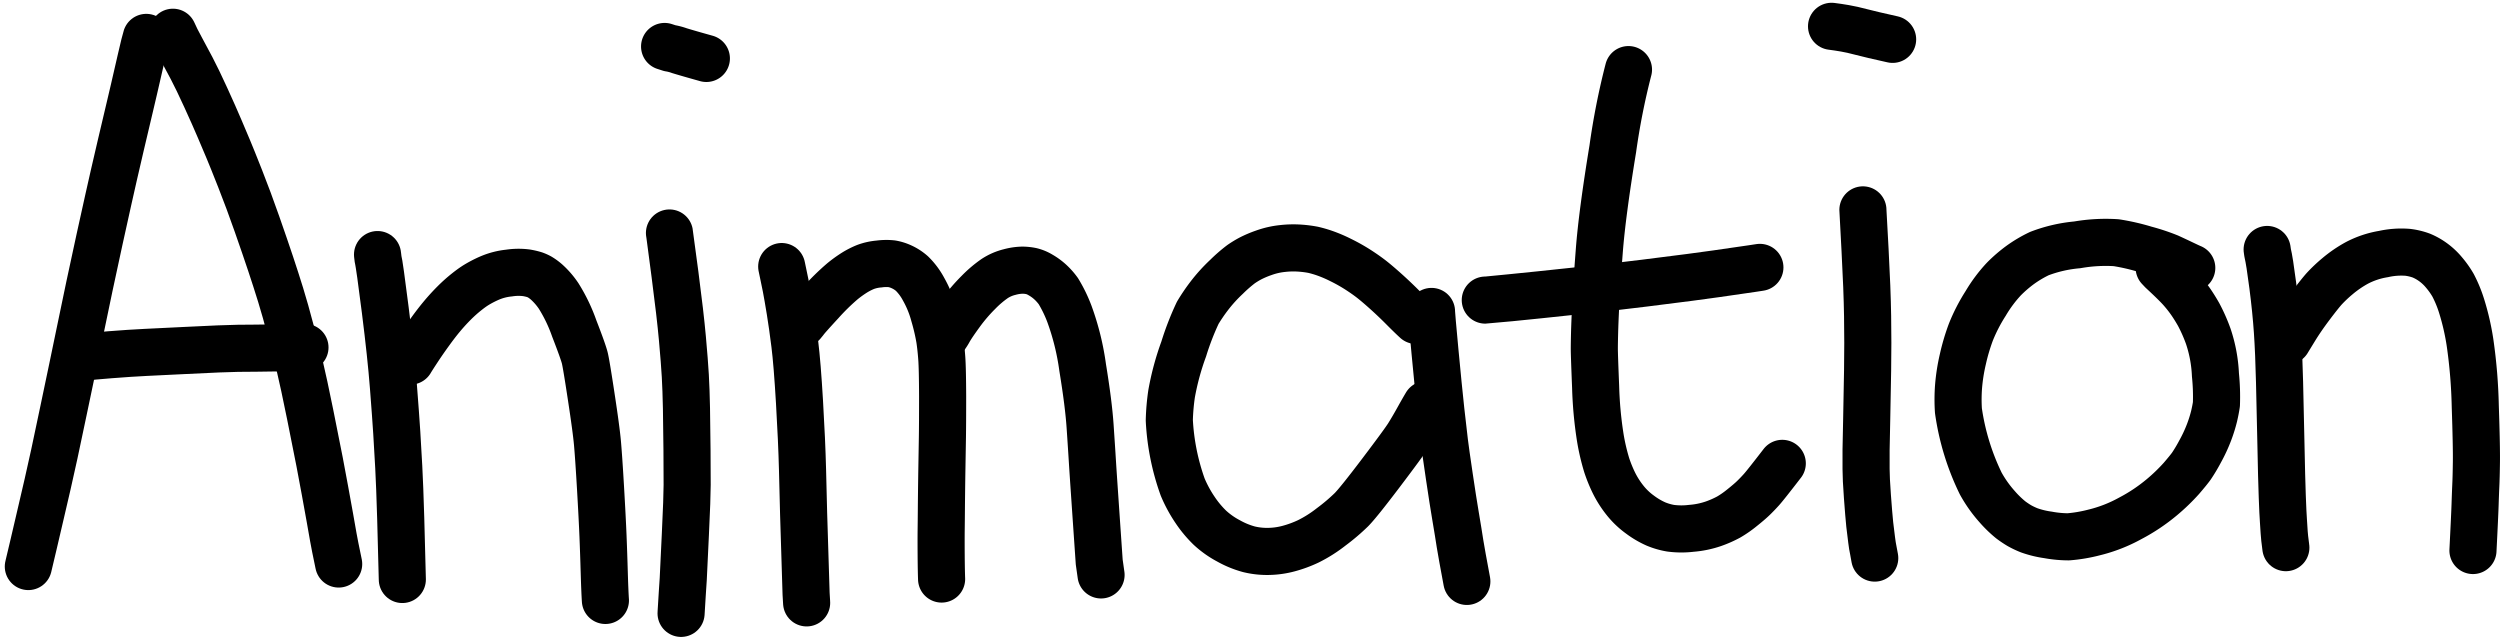 <svg xmlns="http://www.w3.org/2000/svg" width="116.757" height="29.816" viewBox="0 0 116.757 29.816">
  <g id="Group_42336" data-name="Group 42336" transform="translate(-918.343 -785.979)">
    <path id="STROKE_e9318ea6-eb4a-4418-bd1b-c8392f2f88fc" data-name="STROKE e9318ea6-eb4a-4418-bd1b-c8392f2f88fc" d="M925.175,788.457q-.059.179-.255,1.033l-.316,1.373q-.119.519-.177.754t-.432,1.83q-.374,1.6-.594,2.593t-.408,1.845q-.189.849-.469,2.175t-.469,2.251q-.19.923-.33,1.59t-.418,1.993q-.277,1.326-.427,2.021t-.312,1.4q-.163.7-.316,1.36t-.337,1.443q-.184.784-.249,1.051" transform="translate(0 -0.731)" fill="none" stroke="#000" stroke-linecap="round" stroke-linejoin="round" stroke-width="2.2"/>
    <path id="STROKE_609bee47-627a-4b54-926c-b43219155e91" data-name="STROKE 609bee47-627a-4b54-926c-b43219155e91" d="M935.95,787.876q.139.318.371.741t.5.935q.269.511.663,1.373t.644,1.451l.408.963q.158.373.555,1.379t.785,2.115q.388,1.108.638,1.859t.467,1.453q.217.7.479,1.7t.426,1.677q.165.685.475,2.212t.439,2.205q.129.679.252,1.348t.229,1.263q.106.594.161.914t.249,1.247" transform="translate(-9.531 -0.391)" fill="none" stroke="#000" stroke-linecap="round" stroke-linejoin="round" stroke-width="2.2"/>
    <path id="STROKE_7b3c2ede-7d7a-4a09-bb3b-2734357bfb5f" data-name="STROKE 7b3c2ede-7d7a-4a09-bb3b-2734357bfb5f" d="M926.026,823.823q.259-.037,1.186-.11t1.66-.109l1.8-.088q1.071-.052,1.6-.075t.907-.028q.376,0,.856-.007t1.3-.018q.82-.016.973-.016" transform="translate(-3.722 -21.167)" fill="none" stroke="#000" stroke-linecap="round" stroke-linejoin="round" stroke-width="2.2"/>
    <path id="STROKE_96199569-4227-4744-96bf-65dddd4a56aa" data-name="STROKE 96199569-4227-4744-96bf-65dddd4a56aa" d="M958.994,812.915l.026.214q.067.251.335,2.376t.379,3.552q.111,1.427.158,2.172t.093,1.609q.046.865.092,2.406t.075,2.846" transform="translate(-23.019 -15.047)" fill="none" stroke="#000" stroke-linecap="round" stroke-linejoin="round" stroke-width="2.2"/>
    <path id="STROKE_64c89baa-9855-4465-b785-a17b567d43be" data-name="STROKE 64c89baa-9855-4465-b785-a17b567d43be" d="M962.7,819.055q.076-.13.343-.537t.569-.822q.3-.416.571-.74t.578-.63a6.8,6.8,0,0,1,.561-.5q.251-.2.458-.328a5.227,5.227,0,0,1,.6-.311,3.1,3.1,0,0,1,.926-.242,2.907,2.907,0,0,1,.811-.011,3.007,3.007,0,0,1,.386.09,1.733,1.733,0,0,1,.225.1,2.158,2.158,0,0,1,.351.259,3.512,3.512,0,0,1,.542.631,7.551,7.551,0,0,1,.731,1.522q.423,1.09.494,1.387t.3,1.808q.231,1.512.288,2.143t.143,2.092q.085,1.461.117,2.26t.058,1.7q.027.9.054,1.309" transform="translate(-25.189 -16.214)" fill="none" stroke="#000" stroke-linecap="round" stroke-linejoin="round" stroke-width="2.2"/>
    <path id="STROKE_c92ed216-7dac-49fc-9baa-82468702e8c1" data-name="STROKE c92ed216-7dac-49fc-9baa-82468702e8c1" d="M991.871,810.484q.012.058.258,1.935t.346,2.988q.1,1.111.136,1.747t.054,1.526q.018.891.025,1.95t.007,1.622q0,.564-.083,2.3t-.1,2.1q-.022.367-.044.666t-.057.931" transform="translate(-42.262 -13.624)" fill="none" stroke="#000" stroke-linecap="round" stroke-linejoin="round" stroke-width="2.2"/>
    <path id="STROKE_078fcdd8-efc0-46c8-8c14-4126e4213d63" data-name="STROKE 078fcdd8-efc0-46c8-8c14-4126e4213d63" d="M1004.511,814.264q.035.192.078.374t.124.6q.08.419.19,1.094t.221,1.563q.111.887.218,2.7t.141,3.16q.032,1.343.051,2.054t.032,1.023q.013.312.084,2.717l.025.422" transform="translate(-49.66 -15.836)" fill="none" stroke="#000" stroke-linecap="round" stroke-linejoin="round" stroke-width="2.2"/>
    <path id="STROKE_b944bdc4-850f-43a2-ab48-ddf246918ef9" data-name="STROKE b944bdc4-850f-43a2-ab48-ddf246918ef9" d="M1006.855,816.712l.1-.122q.1-.143.757-.854a10.673,10.673,0,0,1,1-.982,5.556,5.556,0,0,1,.595-.427,3.451,3.451,0,0,1,.5-.251,2.391,2.391,0,0,1,.626-.136,2.5,2.5,0,0,1,.591-.01,1.82,1.82,0,0,1,.456.143,1.95,1.95,0,0,1,.487.316,2.971,2.971,0,0,1,.534.713,5.168,5.168,0,0,1,.5,1.225,9.7,9.7,0,0,1,.262,1.125q.06.408.095.885t.04,1.777q0,1.3-.01,1.933t-.029,1.72q-.015,1.089-.019,1.617t-.01.985q-.005.457,0,1.156t.02,1.128" transform="translate(-51.032 -15.632)" fill="none" stroke="#000" stroke-linecap="round" stroke-linejoin="round" stroke-width="2.2"/>
    <path id="STROKE_c8b6f1fc-952e-4fce-8d56-faaac42cc4e4" data-name="STROKE c8b6f1fc-952e-4fce-8d56-faaac42cc4e4" d="M1022.936,817.757a2.551,2.551,0,0,0,.188-.3q.153-.265.535-.789a8,8,0,0,1,.82-.958,5.215,5.215,0,0,1,.757-.646,2.229,2.229,0,0,1,.7-.306,2.461,2.461,0,0,1,.6-.09,2.18,2.18,0,0,1,.417.044,1.538,1.538,0,0,1,.432.18,2.554,2.554,0,0,1,.45.328,2.818,2.818,0,0,1,.381.429,6.376,6.376,0,0,1,.516,1.062,11.978,11.978,0,0,1,.62,2.51q.276,1.687.347,2.738t.109,1.672q.038.623.317,4.67l.085.6" transform="translate(-60.445 -16.072)" fill="none" stroke="#000" stroke-linecap="round" stroke-linejoin="round" stroke-width="2.2"/>
    <path id="STROKE_81c850b2-0a81-4c12-afe0-89b1e1ad6ceb" data-name="STROKE 81c850b2-0a81-4c12-afe0-89b1e1ad6ceb" d="M1059.691,815.549q-.206-.186-.618-.6t-.821-.779q-.409-.366-.673-.569t-.617-.43a8.1,8.1,0,0,0-.795-.445,6.309,6.309,0,0,0-.767-.326,5.253,5.253,0,0,0-.518-.149,5.193,5.193,0,0,0-.576-.076,4.469,4.469,0,0,0-.85.015,3.705,3.705,0,0,0-.876.2,4.817,4.817,0,0,0-.633.269,4.482,4.482,0,0,0-.429.262,6.85,6.85,0,0,0-.678.59,7.284,7.284,0,0,0-.815.9,8.518,8.518,0,0,0-.53.78,12.9,12.9,0,0,0-.656,1.693,12.4,12.4,0,0,0-.566,2.089,10.244,10.244,0,0,0-.107,1.239,10.839,10.839,0,0,0,.625,3.12,6.13,6.13,0,0,0,.577,1.065,5.145,5.145,0,0,0,.686.826,4.1,4.1,0,0,0,.874.62,4.167,4.167,0,0,0,.958.394,3.569,3.569,0,0,0,.905.1,3.861,3.861,0,0,0,.935-.129,5.43,5.43,0,0,0,.935-.343,6.179,6.179,0,0,0,1.071-.679,9.244,9.244,0,0,0,.936-.795q.333-.336,1.393-1.736t1.259-1.72q.2-.319.444-.757t.4-.7" transform="translate(-75.213 -14.605)" fill="none" stroke="#000" stroke-linecap="round" stroke-linejoin="round" stroke-width="2.2"/>
    <path id="STROKE_21ad67e0-fb24-4e6c-adc5-2ecb3e952049" data-name="STROKE 21ad67e0-fb24-4e6c-adc5-2ecb3e952049" d="M1077.7,819.32q0,.153.161,1.866t.276,2.771q.119,1.057.169,1.469t.226,1.6q.177,1.192.277,1.775t.133.8q.032.212.091.575t.117.672q.059.309.2,1.081" transform="translate(-92.501 -18.796)" fill="none" stroke="#000" stroke-linecap="round" stroke-linejoin="round" stroke-width="2.2"/>
    <path id="STROKE_f22962a8-a573-47cb-a53f-1d6cb5f16512" data-name="STROKE f22962a8-a573-47cb-a53f-1d6cb5f16512" d="M991.323,789.479l.241.078a2.518,2.518,0,0,1,.452.118q.412.126,1.257.362" transform="translate(-41.941 -1.329)" fill="none" stroke="#000" stroke-linecap="round" stroke-linejoin="round" stroke-width="2.2"/>
    <path id="STROKE_453d3a40-36f1-4beb-869e-1a0ef9fd58b7" data-name="STROKE 453d3a40-36f1-4beb-869e-1a0ef9fd58b7" d="M1083.75,815.885q.054,0,1.173-.109t3.158-.328q2.04-.221,3.1-.355l2.112-.268q1.048-.135,2.9-.409l.382-.058" transform="translate(-96.04 -15.891)" fill="none" stroke="#000" stroke-linecap="round" stroke-linejoin="round" stroke-width="2.2"/>
    <path id="STROKE_6a755105-15f9-413d-b615-577e54d2e625" data-name="STROKE 6a755105-15f9-413d-b615-577e54d2e625" d="M1097.625,792.085a33,33,0,0,0-.732,3.7q-.5,3.046-.632,4.785t-.167,2.528q-.039.79-.051,1.256t-.013.755q0,.288.061,1.791a18.387,18.387,0,0,0,.216,2.36,10.036,10.036,0,0,0,.3,1.293,6.56,6.56,0,0,0,.34.836,4.5,4.5,0,0,0,.5.79,3.533,3.533,0,0,0,.717.689,3.831,3.831,0,0,0,.738.435,3.164,3.164,0,0,0,.686.2,3.858,3.858,0,0,0,.967.006,4.187,4.187,0,0,0,1.045-.216,4.911,4.911,0,0,0,.709-.314,4.808,4.808,0,0,0,.62-.432q.348-.278.53-.454t.374-.389q.192-.213.975-1.229" transform="translate(-103.228 -2.855)" fill="none" stroke="#000" stroke-linecap="round" stroke-linejoin="round" stroke-width="2.2"/>
    <path id="STROKE_dc799a9a-4c8b-423c-bd01-f5c0dbb0c9e9" data-name="STROKE dc799a9a-4c8b-423c-bd01-f5c0dbb0c9e9" d="M1126.279,807.882q0,.012.1,1.864t.119,3.092q.021,1.242,0,2.552t-.042,2.272q-.023.961-.029,1.428t0,.895q0,.428.063,1.286t.108,1.3q.05.437.09.734c.026.2.047.333.063.4s.043.218.081.439" transform="translate(-120.933 -12.101)" fill="none" stroke="#000" stroke-linecap="round" stroke-linejoin="round" stroke-width="2.2"/>
    <path id="STROKE_1c2623b3-82a2-4b8e-b02f-78e84d7df088" data-name="STROKE 1c2623b3-82a2-4b8e-b02f-78e84d7df088" d="M1147.918,812.723q-.071-.027-.433-.2t-.641-.3a9.343,9.343,0,0,0-1.1-.365,9.856,9.856,0,0,0-1.354-.311,7.725,7.725,0,0,0-1.82.1,6.6,6.6,0,0,0-1.769.408,5.773,5.773,0,0,0-.881.52,6.319,6.319,0,0,0-.776.668,6.559,6.559,0,0,0-.851,1.14,8,8,0,0,0-.69,1.338,9.555,9.555,0,0,0-.376,1.27,8.693,8.693,0,0,0-.2,1.271,8.081,8.081,0,0,0-.006,1.129,11.424,11.424,0,0,0,1.041,3.4,5.907,5.907,0,0,0,.76,1.075,5.156,5.156,0,0,0,.638.621,4.355,4.355,0,0,0,.409.275,3.807,3.807,0,0,0,.457.217,4.4,4.4,0,0,0,.879.214,5.331,5.331,0,0,0,.953.09,6.933,6.933,0,0,0,1.184-.2,6.825,6.825,0,0,0,1.709-.665,8.3,8.3,0,0,0,1.472-.985,8.8,8.8,0,0,0,.915-.883q.32-.372.461-.567a7.591,7.591,0,0,0,.407-.682,6.893,6.893,0,0,0,.425-.914,6.465,6.465,0,0,0,.231-.74q.073-.314.108-.557a10.093,10.093,0,0,0-.046-1.374,6.526,6.526,0,0,0-.335-1.8,7.68,7.68,0,0,0-.447-1.011q-.192-.339-.383-.613a6.2,6.2,0,0,0-.431-.547q-.238-.273-.9-.886l-.132-.14" transform="translate(-127.214 -14.233)" fill="none" stroke="#000" stroke-linecap="round" stroke-linejoin="round" stroke-width="2.2"/>
    <path id="STROKE_f1a2a7a7-3d36-4a6f-b28e-2d2df0a361a0" data-name="STROKE f1a2a7a7-3d36-4a6f-b28e-2d2df0a361a0" d="M1171.8,812.341l.024.165q.088.348.238,1.512t.217,2.146q.067.981.1,2.368t.066,2.947q.03,1.561.061,2.393t.055,1.149q.023.317.034.529t.079.717" transform="translate(-147.575 -14.711)" fill="none" stroke="#000" stroke-linecap="round" stroke-linejoin="round" stroke-width="2.2"/>
    <path id="STROKE_28df191e-9900-47dd-94d2-61bb2c21c155" data-name="STROKE 28df191e-9900-47dd-94d2-61bb2c21c155" d="M1174.1,816.768q.036-.06.345-.564t.734-1.068q.425-.564.636-.8a6.487,6.487,0,0,1,.613-.58,5.5,5.5,0,0,1,.909-.624,4.079,4.079,0,0,1,1.246-.416,3.818,3.818,0,0,1,1.131-.08,2.816,2.816,0,0,1,.636.153,2.683,2.683,0,0,1,.52.289,2.772,2.772,0,0,1,.53.49,4.046,4.046,0,0,1,.427.6,5.816,5.816,0,0,1,.4.965,11.413,11.413,0,0,1,.4,1.745,24.258,24.258,0,0,1,.241,2.946q.063,1.867.053,2.608t-.028,1.091q-.016.35-.033.878t-.1,2.161" transform="translate(-148.923 -14.873)" fill="none" stroke="#000" stroke-linecap="round" stroke-linejoin="round" stroke-width="2.2"/>
    <path id="STROKE_3751a58c-69f3-43cb-bbcd-f8f3c397084a" data-name="STROKE 3751a58c-69f3-43cb-bbcd-f8f3c397084a" d="M1122.746,787.208q.287.036.621.093t.767.172q.434.115,1.465.344" transform="translate(-118.865 0)" fill="none" stroke="#000" stroke-linecap="round" stroke-linejoin="round" stroke-width="2.2"/>
  </g>
</svg>

